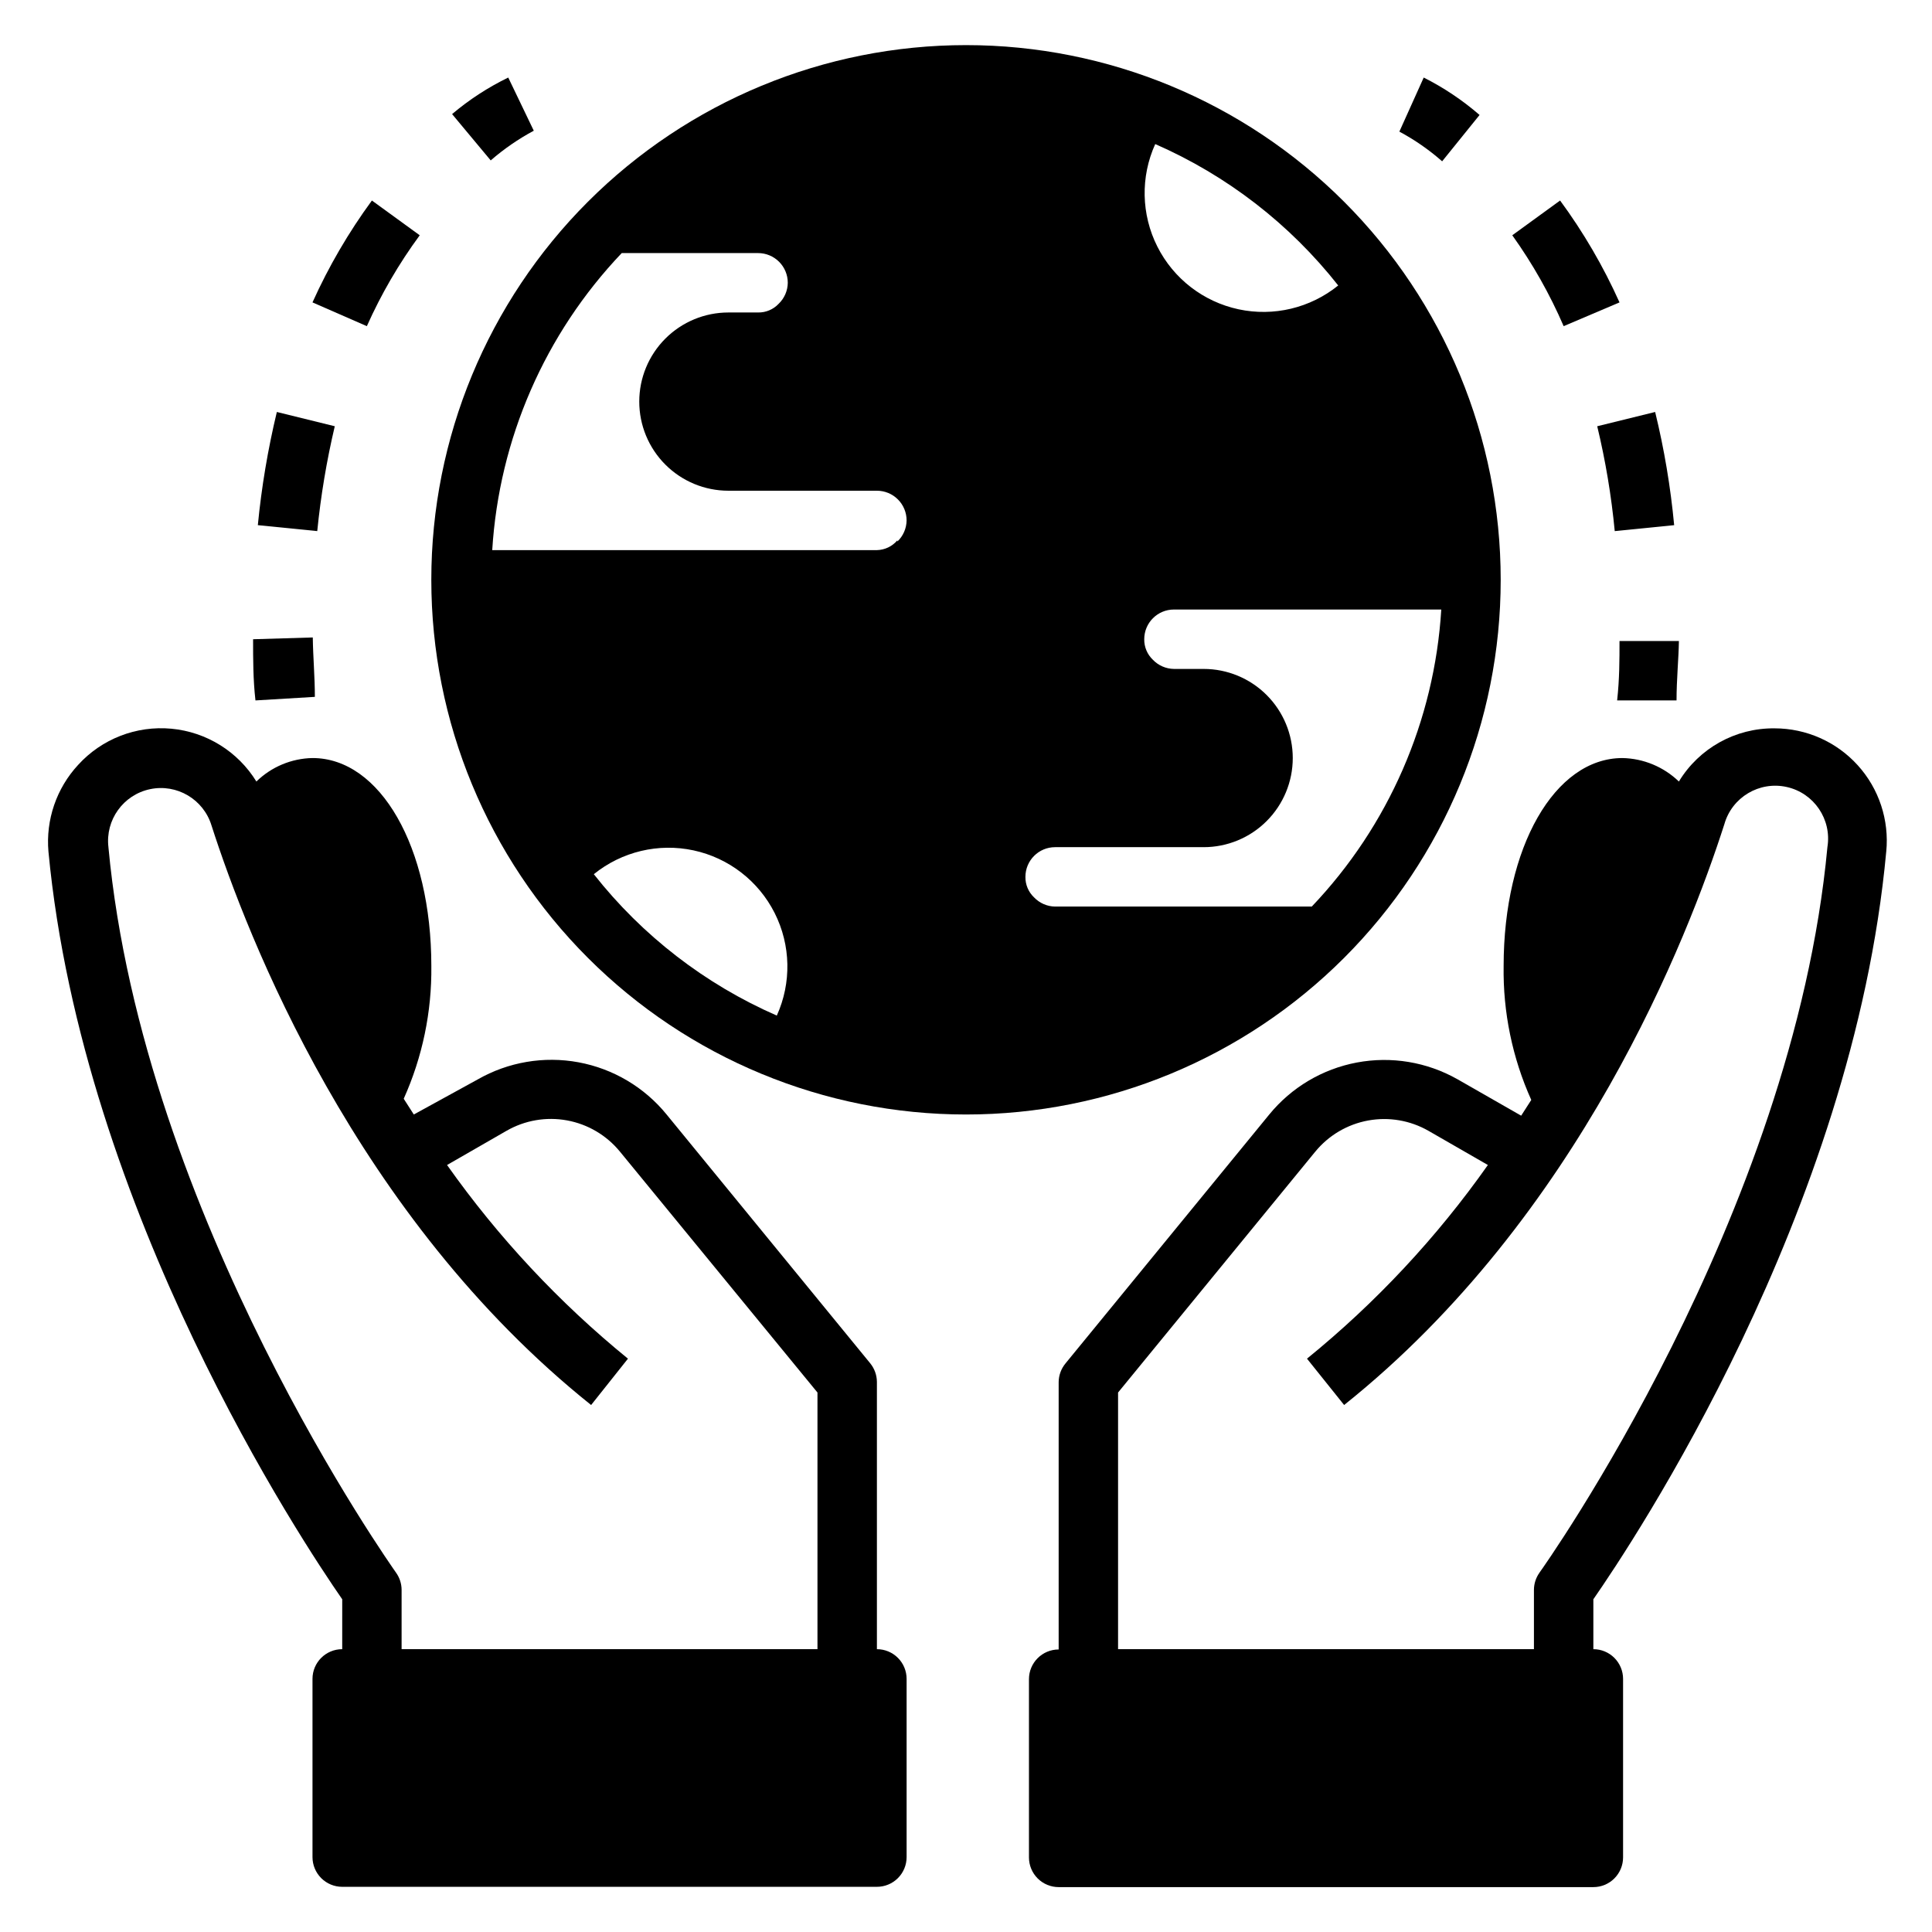 <?xml version="1.0" encoding="UTF-8"?>
<!-- Uploaded to: ICON Repo, www.iconrepo.com, Generator: ICON Repo Mixer Tools -->
<svg fill="#000000" width="800px" height="800px" version="1.1" viewBox="144 144 512 512" xmlns="http://www.w3.org/2000/svg">
 <g>
  <path d="m234.69 581.05c-4.348 0-7.875 3.523-7.875 7.871v47.234c0 2.086 0.832 4.09 2.309 5.566 1.477 1.477 3.477 2.305 5.566 2.305h141.7c2.086 0 4.09-0.828 5.566-2.305 1.477-1.477 2.305-3.481 2.305-5.566v-47.234c0-2.086-0.828-4.09-2.305-5.566-1.477-1.477-3.481-2.305-5.566-2.305v-70.848c-0.016-1.812-0.656-3.562-1.812-4.961l-53.922-65.887c-5.891-7.231-14.16-12.129-23.328-13.832-9.168-1.699-18.645-0.09-26.738 4.543l-16.926 9.289-2.676-4.172c4.969-11.059 7.465-23.066 7.32-35.188 0-31.488-13.539-55.105-31.488-55.105-5.57 0.102-10.891 2.328-14.875 6.219-4.891-7.945-13.23-13.125-22.516-13.992-9.289-0.867-18.445 2.684-24.719 9.582-5.75 6.211-8.605 14.559-7.871 22.988 9.051 95.41 67.465 183.18 77.855 198.14zm-61.953-212.54c-0.859-7.207 3.926-13.875 11.027-15.371 7.102-1.492 14.168 2.684 16.289 9.625 9.445 29.359 38.176 103.67 100.6 153.58l9.762-12.281c-18.234-14.855-34.363-32.121-47.941-51.324l15.742-9.055h0.004c4.852-2.797 10.539-3.777 16.047-2.766 5.508 1.008 10.477 3.941 14.023 8.277l52.348 63.84v68.016h-110.21v-15.742c-0.012-1.641-0.531-3.238-1.496-4.566-0.629-0.945-67.07-94.309-76.199-192.23z"/>
  <path d="m614.27 337.02c-10.344-0.113-19.98 5.246-25.348 14.09-4.023-3.883-9.363-6.106-14.957-6.219-17.949 0-31.488 23.617-31.488 55.105-0.188 12.227 2.309 24.348 7.324 35.5l-2.676 4.172-16.926-9.684v0.004c-8.078-4.562-17.508-6.125-26.625-4.41-9.117 1.715-17.336 6.594-23.207 13.777l-54.004 65.969h0.004c-1.156 1.395-1.797 3.144-1.812 4.957v70.848c-4.348 0-7.871 3.527-7.871 7.871v47.234c0 2.086 0.828 4.09 2.305 5.566 1.477 1.477 3.481 2.305 5.566 2.305h141.7c2.09 0 4.094-0.828 5.566-2.305 1.477-1.477 2.309-3.481 2.309-5.566v-47.312c0-2.086-0.832-4.09-2.309-5.566-1.473-1.477-3.477-2.305-5.566-2.305v-13.227c10.391-14.957 68.801-102.34 77.617-198.14l0.004 0.004c0.82-8.355-1.926-16.672-7.562-22.891-5.637-6.223-13.641-9.773-22.039-9.777zm-62.266 223.72c-0.961 1.328-1.484 2.926-1.496 4.566v15.742h-110.21v-68.016l52.27-63.844v0.004c3.539-4.316 8.496-7.238 13.988-8.246 5.488-1.008 11.16-0.039 16.004 2.734l15.742 9.055c-13.555 19.223-29.684 36.492-47.938 51.324l9.84 12.281c62.504-49.91 91.234-124.22 100.76-153.9 2.012-7.156 9.266-11.492 16.523-9.883 7.254 1.609 11.992 8.609 10.793 15.945-9.133 97.926-75.574 191.29-76.281 192.23z"/>
  <path d="m521.3 164.55-6.453 14.328c4.066 2.18 7.871 4.82 11.336 7.871l9.918-12.281c-4.504-3.902-9.477-7.234-14.801-9.918z"/>
  <path d="m567.28 256.96c2.199 9.141 3.75 18.426 4.644 27.789l15.742-1.574 0.004-0.004c-0.949-10.105-2.633-20.129-5.039-29.992z"/>
  <path d="m544.77 206.35c5.383 7.519 9.949 15.598 13.617 24.086l14.801-6.297c-4.277-9.531-9.555-18.582-15.746-27z"/>
  <path d="m588.3 329.62c0-5.59 0.551-10.941 0.629-15.742h-15.742c0 4.961 0 10.078-0.629 15.742z"/>
  <path d="m278.69 164.55c-5.344 2.598-10.34 5.848-14.879 9.684l10.234 12.277c3.496-3.039 7.328-5.68 11.414-7.871z"/>
  <path d="m255.23 206.35-12.672-9.211c-6.176 8.426-11.453 17.477-15.746 27l14.406 6.297c3.797-8.508 8.496-16.582 14.012-24.086z"/>
  <path d="m232.72 256.96-15.352-3.781c-2.375 9.871-4.059 19.891-5.039 29.992l15.742 1.574 0.004 0.004c0.93-9.355 2.484-18.641 4.644-27.789z"/>
  <path d="m211.7 329.62 15.742-0.945c0-5.273-0.473-10.391-0.551-15.742l-15.82 0.473c0 5.273 0 10.707 0.629 16.215z"/>
  <path d="m541.7 297.66c0-37.582-14.93-73.625-41.504-100.2-26.57-26.574-62.613-41.504-100.19-41.504-37.582 0-73.621 14.93-100.2 41.504-26.574 26.57-41.504 62.613-41.504 100.2 0 37.578 14.93 73.621 41.504 100.19 26.574 26.574 62.613 41.504 100.2 41.504 37.578 0 73.621-14.93 100.19-41.504 26.574-26.57 41.504-62.613 41.504-100.19zm-191.84 115.48c-19.004-8.309-35.66-21.18-48.492-37.469 7.402-5.992 17.117-8.312 26.43-6.312 9.309 2.004 17.215 8.109 21.5 16.617 4.285 8.504 4.492 18.488 0.562 27.164zm31.961-125.95h-0.004c-1.352 1.605-3.332 2.551-5.43 2.598h-101.94c1.812-29.461 13.965-57.34 34.32-78.719h36.133c2.086 0 4.09 0.828 5.566 2.305 1.477 1.477 2.305 3.481 2.305 5.566-0.027 2.117-0.906 4.129-2.441 5.59-1.41 1.488-3.379 2.316-5.43 2.281h-7.871c-6.266 0-12.27 2.488-16.699 6.918-4.43 4.43-6.918 10.438-6.918 16.699 0 6.266 2.488 12.27 6.918 16.699 4.43 4.43 10.434 6.918 16.699 6.918h39.359c2.086 0 4.09 0.828 5.566 2.305 1.477 1.477 2.305 3.481 2.305 5.566-0.027 2.117-0.91 4.129-2.441 5.59zm68.328-105.01c19 8.309 35.656 21.18 48.492 37.473-7.402 5.988-17.121 8.309-26.43 6.309-9.312-2.004-17.215-8.109-21.5-16.617-4.289-8.504-4.492-18.488-0.562-27.164zm-26.531 202.07c-2.113-0.027-4.129-0.91-5.586-2.441-1.488-1.41-2.316-3.379-2.285-5.43 0-4.348 3.523-7.871 7.871-7.871h39.363c6.262 0 12.27-2.488 16.695-6.918 4.43-4.43 6.918-10.438 6.918-16.699s-2.488-12.27-6.918-16.699c-4.426-4.43-10.434-6.918-16.695-6.918h-7.875c-2.113-0.027-4.129-0.906-5.59-2.438-1.484-1.414-2.312-3.383-2.281-5.434 0-4.348 3.523-7.871 7.871-7.871h70.848c-1.812 29.461-13.965 57.34-34.32 78.719z"/>
 </g>
</svg>